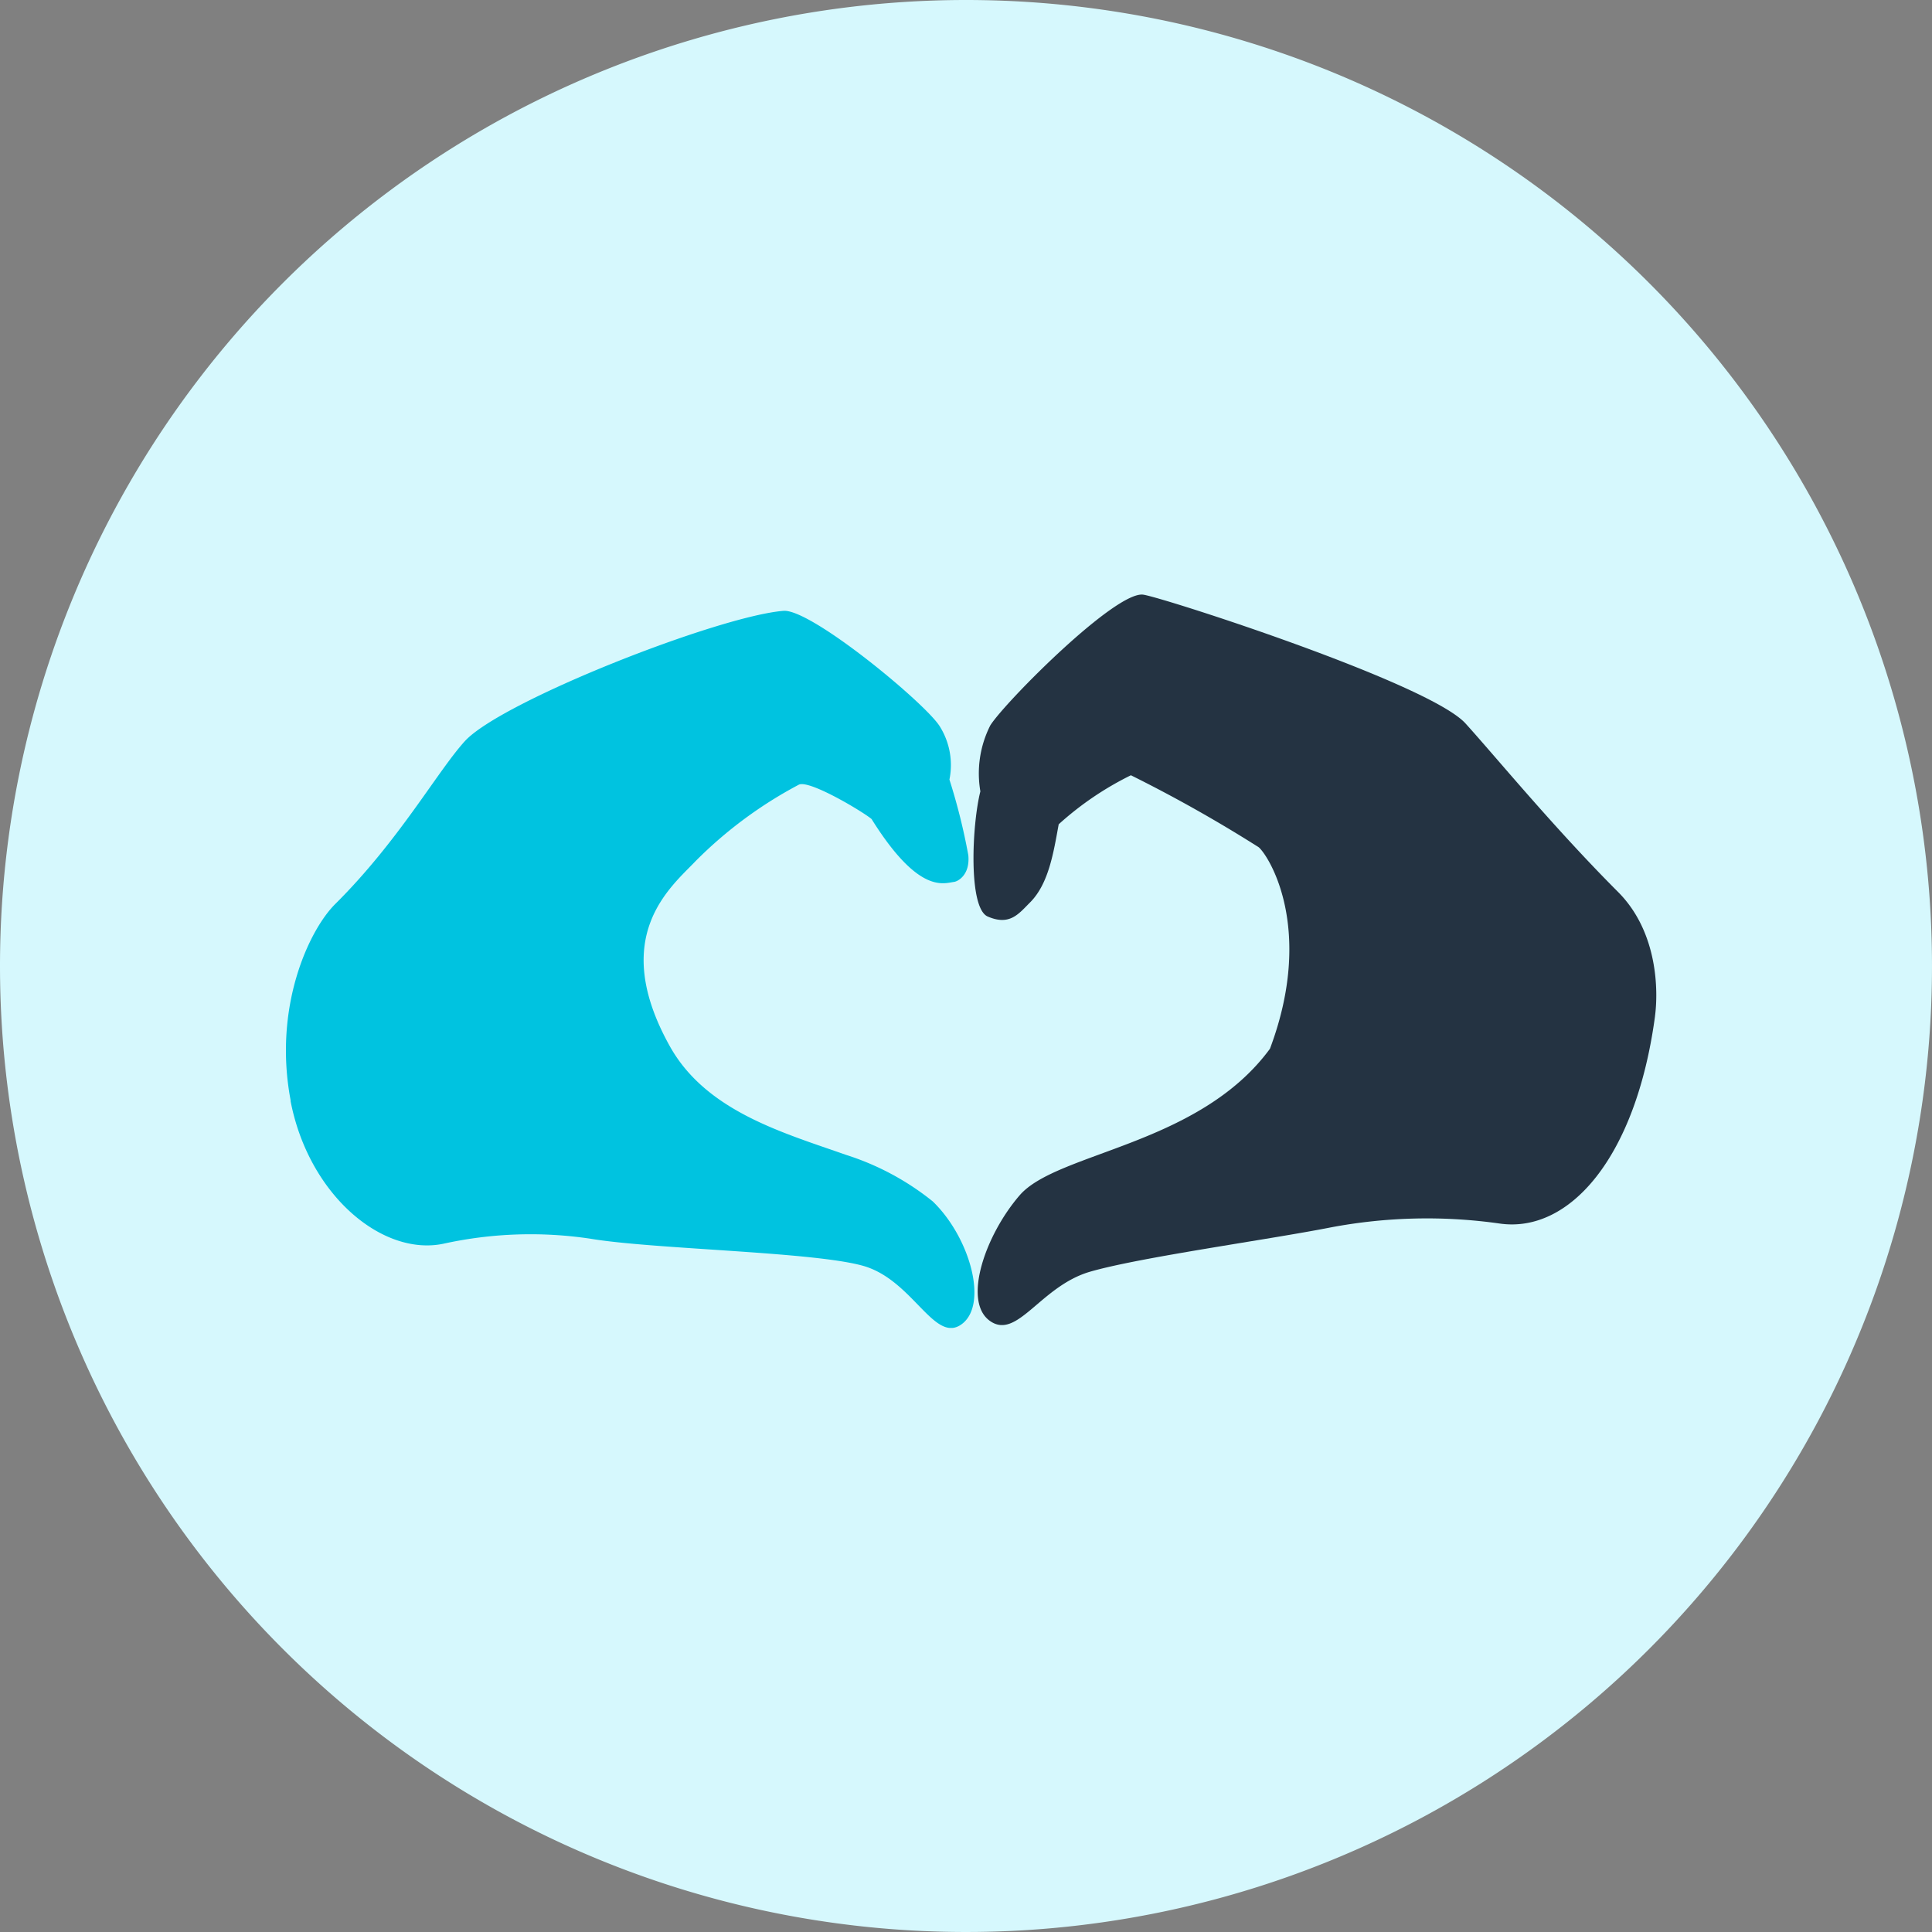 <svg xmlns="http://www.w3.org/2000/svg" xmlns:xlink="http://www.w3.org/1999/xlink" width="110" height="110" viewBox="0 0 110 110">
  <rect x="0" y="0" width="110" height="110" fill="#808080" stroke="none"/>
  <defs>
    <clipPath id="clip-path">
      <rect id="Rectangle_8" data-name="Rectangle 8" width="78.022" height="41.756" fill="none"/>
    </clipPath>
  </defs>
  <g id="Group_226" data-name="Group 226" transform="translate(-130 -1704.5)">
    <path id="Path_34" data-name="Path 34" d="M55,0A55,55,0,1,1,0,55,55,55,0,0,1,55,0Z" transform="translate(130 1704.5)" fill="#d6f8fd"/>
    <g id="Group_108" data-name="Group 108" transform="translate(146.28 1738.352)">
      <g id="Group_64" data-name="Group 64" clip-path="url(#clip-path)">
        <path id="Path_13" data-name="Path 13" d="M276.709,24.016c.189-1.4.191-4.786-2.1-7.081-3.679-3.684-6.988-7.724-8.691-9.6C263.84,5.056,248.8.2,247.583.008c-1.563-.245-7.865,6.1-8.716,7.439a6.051,6.051,0,0,0-.567,3.76c-.477,1.876-.7,6.642.419,7.125,1.252.54,1.754-.145,2.408-.8,1.065-1.066,1.338-2.84,1.633-4.451a17.811,17.811,0,0,1,4.111-2.792,80.183,80.183,0,0,1,7.279,4.1c.58.5,3.2,4.647.638,11.471-4.041,5.512-12.122,5.884-14.249,8.342-1.957,2.262-3.261,6.033-1.7,7.151s2.877-1.979,5.713-2.8,10.108-1.814,13.7-2.521a29.476,29.476,0,0,1,9.619-.219c3.953.566,7.753-3.731,8.84-11.8" transform="translate(-198.762 -0.001)" fill="#243342"/>
        <path id="Path_14" data-name="Path 14" d="M266.743,74.848h0m0,0h0m.01-.008-.01.008.01-.008" transform="translate(-222.852 -61.901)" fill="#b776e0"/>
        <path id="Path_15" data-name="Path 15" d="M.27,33.236c-1.014-5.329,1.044-9.708,2.536-11.192,3.626-3.6,5.823-7.561,7.379-9.272C12.247,10.505,24.6,5.656,28.324,5.351c1.564-.128,8.048,5.231,8.893,6.562a4.147,4.147,0,0,1,.56,3.045,34.827,34.827,0,0,1,1.075,4.305c.106,1.119-.584,1.489-.808,1.52-.62.084-2.032.691-4.7-3.578-.489-.414-3.533-2.241-4.137-1.959a24.316,24.316,0,0,0-5.866,4.337c-1.4,1.479-4.989,4.272-1.485,10.554,2.062,3.7,6.438,4.923,10.029,6.187a15.194,15.194,0,0,1,4.941,2.65c2.127,2.052,3.185,5.889,1.637,7s-2.759-2.51-5.574-3.323-11.979-.948-15.56-1.553a23.052,23.052,0,0,0-8.369.288c-3.479.723-7.675-2.787-8.7-8.146" transform="translate(0 -4.424)" fill="#00c3e0"/>
        <path id="Path_16" data-name="Path 16" d="M234.493,89.011h0Z" transform="translate(-195.909 -73.622)" fill="#b776e0"/>
      </g>
    </g>
  </g>
</svg>

